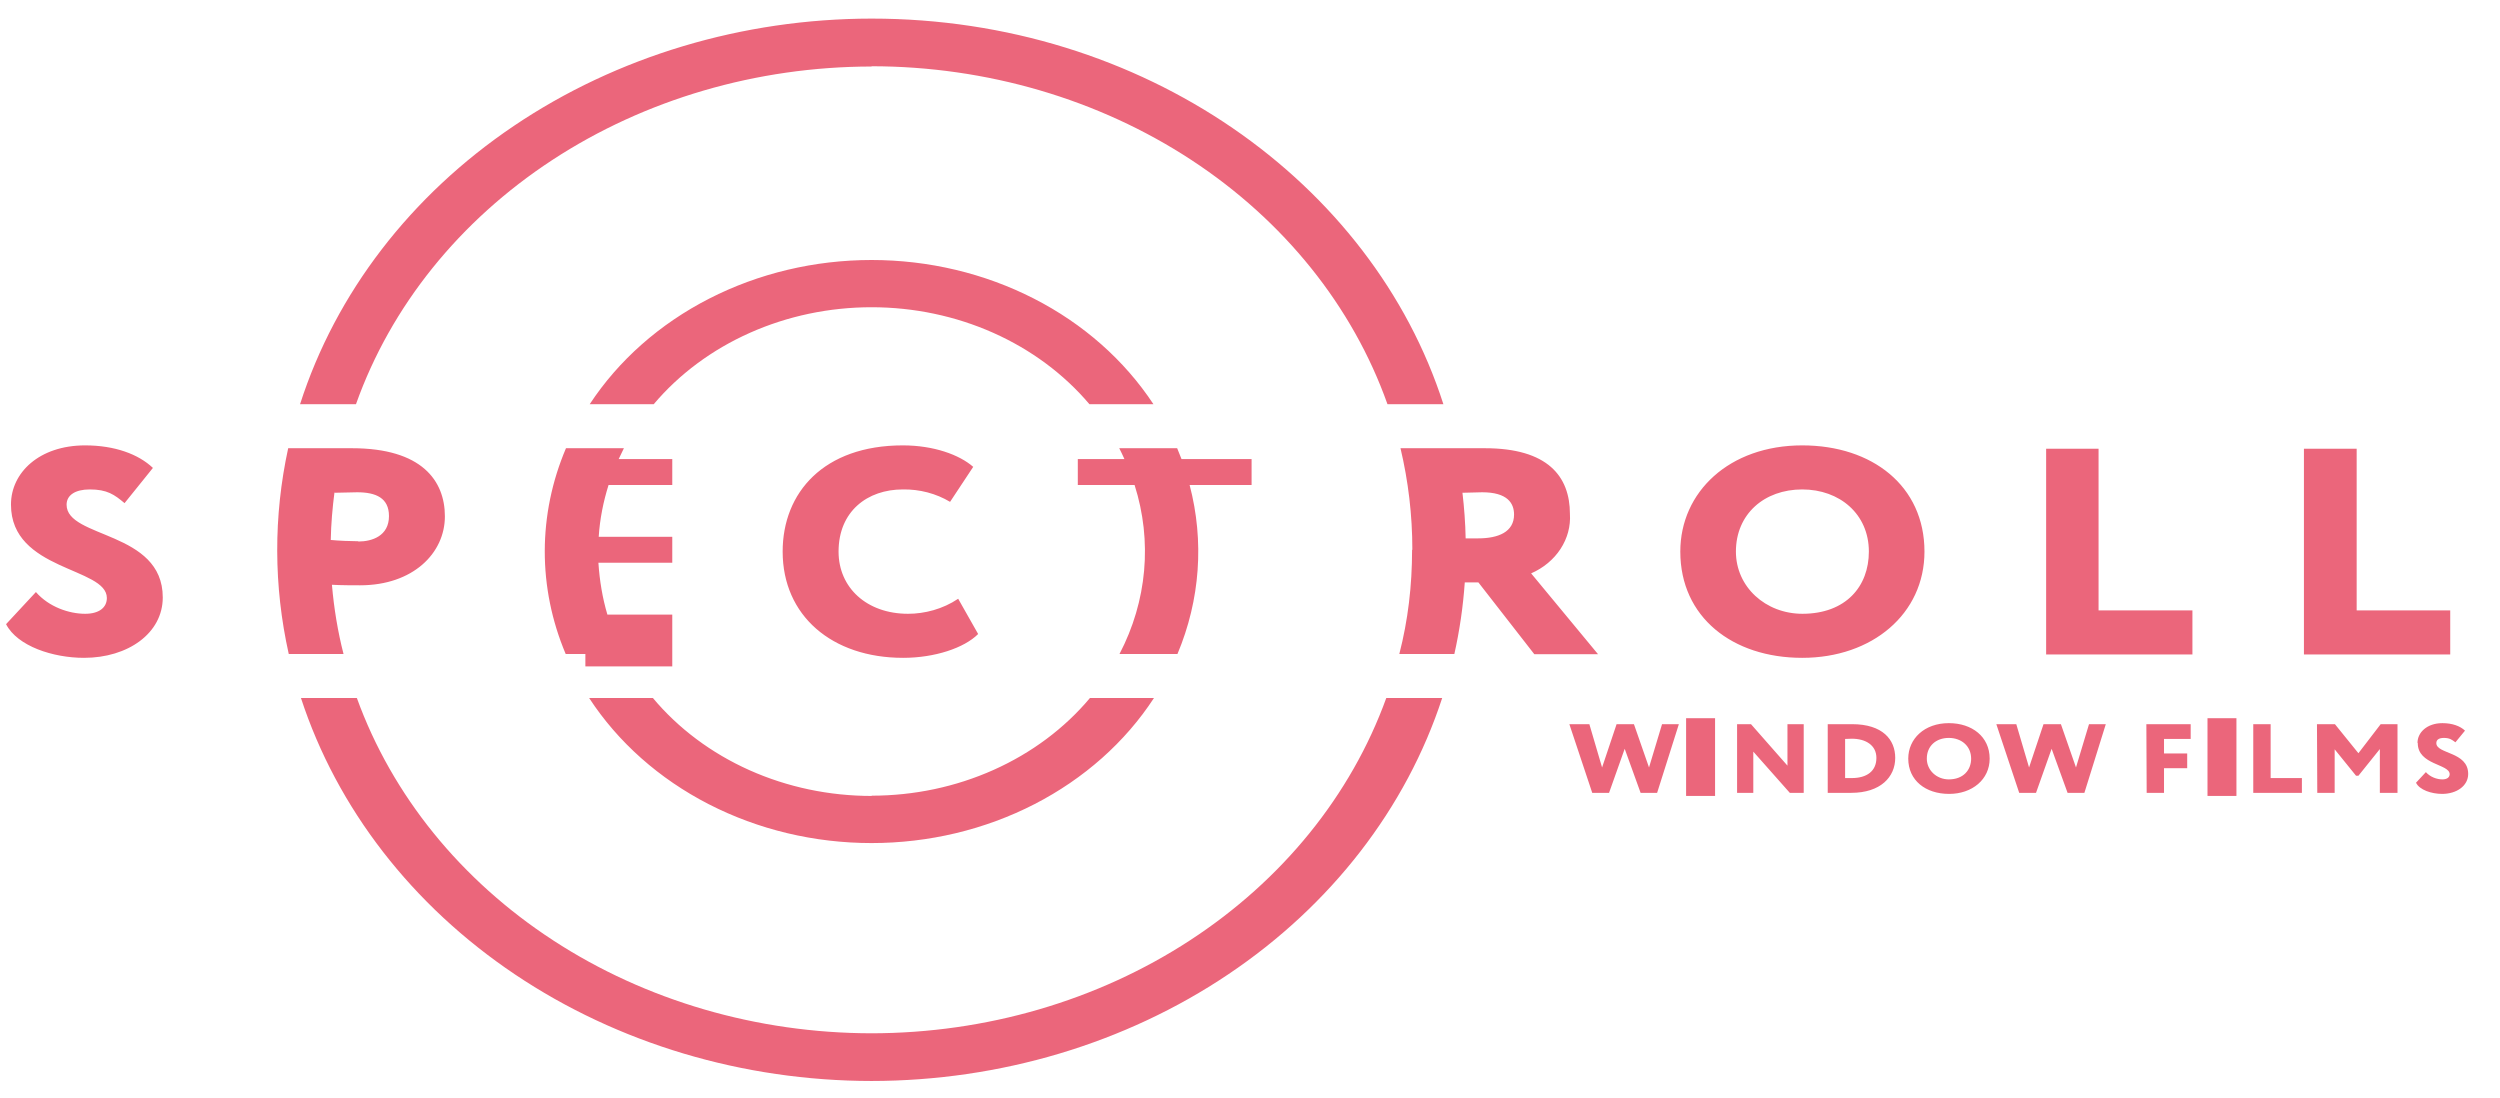 <?xml version="1.0" encoding="UTF-8"?> <svg xmlns="http://www.w3.org/2000/svg" width="66" height="29" viewBox="0 0 66 29" fill="none"> <path opacity="0.6" d="M43.748 20.931H43.312L42.892 19.768L42.479 20.931H42.035L41.431 19.118H41.959L42.295 20.261L42.678 19.118H43.136L43.534 20.261L43.878 19.118H44.322L43.748 20.931ZM44.513 21.013V18.961H45.278V21.013H44.513ZM47.251 20.931L46.287 19.843V20.931H45.859V19.118H46.226L47.189 20.213V19.118H47.618V20.931H47.251ZM48.252 19.118H48.895C49.705 19.118 50.034 19.529 50.034 20.008C50.034 20.514 49.644 20.931 48.872 20.931H48.252V19.118ZM48.711 19.508V20.541H48.887C49.285 20.541 49.537 20.357 49.537 20.008C49.537 19.679 49.262 19.502 48.887 19.502L48.719 19.508H48.711ZM51.449 19.091C52.06 19.091 52.527 19.447 52.527 20.028C52.527 20.576 52.068 20.959 51.456 20.959C50.837 20.959 50.378 20.603 50.378 20.028C50.378 19.502 50.806 19.091 51.449 19.091ZM51.449 20.576C51.831 20.576 52.038 20.329 52.038 20.028C52.038 19.693 51.778 19.481 51.449 19.481C51.112 19.481 50.868 19.693 50.868 20.028C50.868 20.336 51.128 20.576 51.449 20.576ZM55.028 20.931H54.584L54.163 19.768L53.751 20.931H53.307L52.703 19.118H53.23L53.567 20.261L53.949 19.118H54.408L54.806 20.261L55.15 19.118H55.593L55.028 20.931ZM56.664 19.118H57.834V19.508H57.13V19.891H57.742V20.281H57.13V20.931H56.672L56.664 19.118ZM58.278 21.013V18.961H59.042V21.013H58.278ZM59.486 19.118H59.945V20.541H60.77V20.931H59.486V19.118ZM61.168 19.118H61.642L62.262 19.885L62.85 19.118H63.294V20.931H62.828V19.775L62.262 20.48H62.2L61.635 19.782V20.931H61.176L61.168 19.118ZM63.822 19.611C63.822 19.337 64.074 19.091 64.479 19.091C64.739 19.091 64.946 19.166 65.076 19.289L64.823 19.597C64.732 19.529 64.671 19.481 64.518 19.481C64.388 19.481 64.319 19.529 64.319 19.618C64.319 19.912 65.16 19.837 65.16 20.432C65.16 20.747 64.854 20.959 64.472 20.959C64.196 20.959 63.875 20.856 63.783 20.664L64.043 20.384C64.158 20.514 64.334 20.576 64.479 20.576C64.602 20.576 64.671 20.521 64.671 20.439C64.671 20.165 63.829 20.199 63.829 19.618L63.822 19.611ZM0.29 13.317C0.29 12.483 1.032 11.758 2.248 11.758C3.028 11.758 3.655 11.99 4.037 12.353L3.288 13.283C3.02 13.057 2.829 12.921 2.37 12.921C1.988 12.921 1.758 13.071 1.758 13.324C1.758 14.22 4.297 14.008 4.297 15.773C4.297 16.717 3.379 17.367 2.217 17.367C1.399 17.367 0.458 17.059 0.16 16.478L0.948 15.63C1.292 16.026 1.827 16.204 2.248 16.204C2.615 16.204 2.821 16.04 2.821 15.787C2.821 14.973 0.29 15.075 0.29 13.324V13.317ZM28.454 12.804V12.12H29.685C29.642 12.023 29.596 11.928 29.548 11.833H31.077L31.192 12.12H33.042V12.804H31.406C31.796 14.287 31.684 15.839 31.085 17.265H29.555C30.284 15.869 30.425 14.285 29.953 12.804H28.454ZM47.579 11.758C49.43 11.758 50.806 12.832 50.806 14.562C50.806 16.204 49.43 17.367 47.579 17.367C45.736 17.367 44.36 16.293 44.36 14.562C44.36 12.989 45.652 11.758 47.579 11.758ZM47.579 16.204C48.734 16.204 49.338 15.479 49.338 14.562C49.338 13.57 48.566 12.921 47.579 12.921C46.578 12.921 45.828 13.57 45.828 14.562C45.828 15.493 46.608 16.204 47.587 16.204H47.579ZM54.018 11.847H55.402V16.115H57.88V17.278H54.018V11.847ZM60.824 11.847H62.216V16.115H64.686V17.278H60.824V11.847ZM23.009 27.279C26.029 27.276 28.97 26.419 31.411 24.828C33.852 23.238 35.668 20.997 36.598 18.427H38.074C37.121 21.342 35.138 23.903 32.422 25.725C29.707 27.548 26.404 28.535 23.009 28.538C19.614 28.535 16.312 27.548 13.596 25.725C10.881 23.903 8.898 21.342 7.945 18.427H9.421C10.351 20.997 12.166 23.238 14.607 24.828C17.049 26.419 19.99 27.276 23.009 27.279C16.662 27.279 23.009 27.279 23.009 27.279ZM23.009 21.006C24.128 21.006 25.232 20.773 26.232 20.325C27.233 19.878 28.104 19.228 28.775 18.427H30.465C29.705 19.593 28.616 20.559 27.308 21.231C26 21.903 24.518 22.257 23.009 22.257C21.501 22.257 20.019 21.903 18.711 21.231C17.402 20.559 16.314 19.593 15.553 18.427H17.236C17.908 19.231 18.781 19.883 19.784 20.332C20.788 20.781 21.895 21.014 23.017 21.013C20.662 21.013 23.017 21.013 23.017 21.013L23.009 21.006ZM25.823 16.738C25.456 17.107 24.676 17.367 23.843 17.367C21.962 17.367 20.662 16.252 20.662 14.562C20.662 13.003 21.748 11.758 23.835 11.758C24.646 11.758 25.326 12.004 25.693 12.325L25.082 13.249C24.713 13.028 24.278 12.914 23.835 12.921C22.902 12.921 22.138 13.495 22.138 14.562C22.138 15.52 22.887 16.204 23.973 16.204C24.409 16.204 24.89 16.081 25.296 15.807L25.823 16.738ZM23.009 1.756C19.977 1.759 17.024 2.624 14.578 4.226C12.131 5.829 10.317 8.085 9.398 10.67H7.922C8.862 7.739 10.842 5.161 13.564 3.325C16.285 1.489 19.601 0.494 23.009 0.491C30.175 0.491 36.223 4.8 38.105 10.67H36.629C35.71 8.083 33.896 5.824 31.447 4.22C28.999 2.617 26.044 1.751 23.009 1.749C29.387 1.749 23.009 1.749 23.009 1.749V1.756ZM37.286 14.514C37.286 13.598 37.179 12.702 36.973 11.833H39.198C40.858 11.833 41.446 12.572 41.446 13.57C41.467 13.893 41.38 14.213 41.198 14.492C41.016 14.771 40.746 14.995 40.422 15.137L42.188 17.271H40.506L39.03 15.376H38.67C38.625 16.02 38.533 16.649 38.395 17.265H36.942C37.172 16.375 37.279 15.459 37.279 14.514H37.286ZM9.069 17.265H7.623C7.222 15.472 7.217 13.627 7.608 11.833H9.29C11.141 11.833 11.745 12.695 11.745 13.632C11.745 14.603 10.904 15.452 9.505 15.452C9.382 15.452 8.992 15.452 8.763 15.438C8.816 16.054 8.916 16.669 9.069 17.265ZM23.009 8.111C21.895 8.111 20.796 8.342 19.798 8.786C18.8 9.23 17.931 9.875 17.259 10.67H15.569C16.331 9.511 17.419 8.55 18.724 7.883C20.029 7.215 21.506 6.864 23.009 6.864C24.513 6.864 25.99 7.215 27.295 7.883C28.6 8.55 29.687 9.511 30.45 10.67H28.76C28.087 9.875 27.218 9.23 26.221 8.786C25.223 8.342 24.124 8.111 23.009 8.111C25.357 8.111 23.009 8.111 23.009 8.111ZM16.471 11.833C16.423 11.928 16.377 12.023 16.333 12.12H17.748V12.804H16.066C15.928 13.242 15.836 13.7 15.806 14.172H17.748V14.857H15.798C15.829 15.329 15.905 15.787 16.035 16.225H17.748V17.593H15.454V17.265H14.934C14.195 15.514 14.198 13.582 14.942 11.833H16.471ZM9.459 14.296C9.818 14.296 10.269 14.152 10.269 13.625C10.269 13.146 9.925 12.996 9.428 12.996L8.832 13.009V12.982C8.778 13.399 8.74 13.824 8.732 14.255C8.931 14.275 9.268 14.289 9.459 14.289V14.296ZM39.022 14.213C39.558 14.213 39.971 14.043 39.971 13.584C39.971 13.283 39.795 12.996 39.129 12.996L38.609 13.009C38.655 13.406 38.686 13.81 38.693 14.213H39.022Z" fill="#DE0024"></path> </svg> 